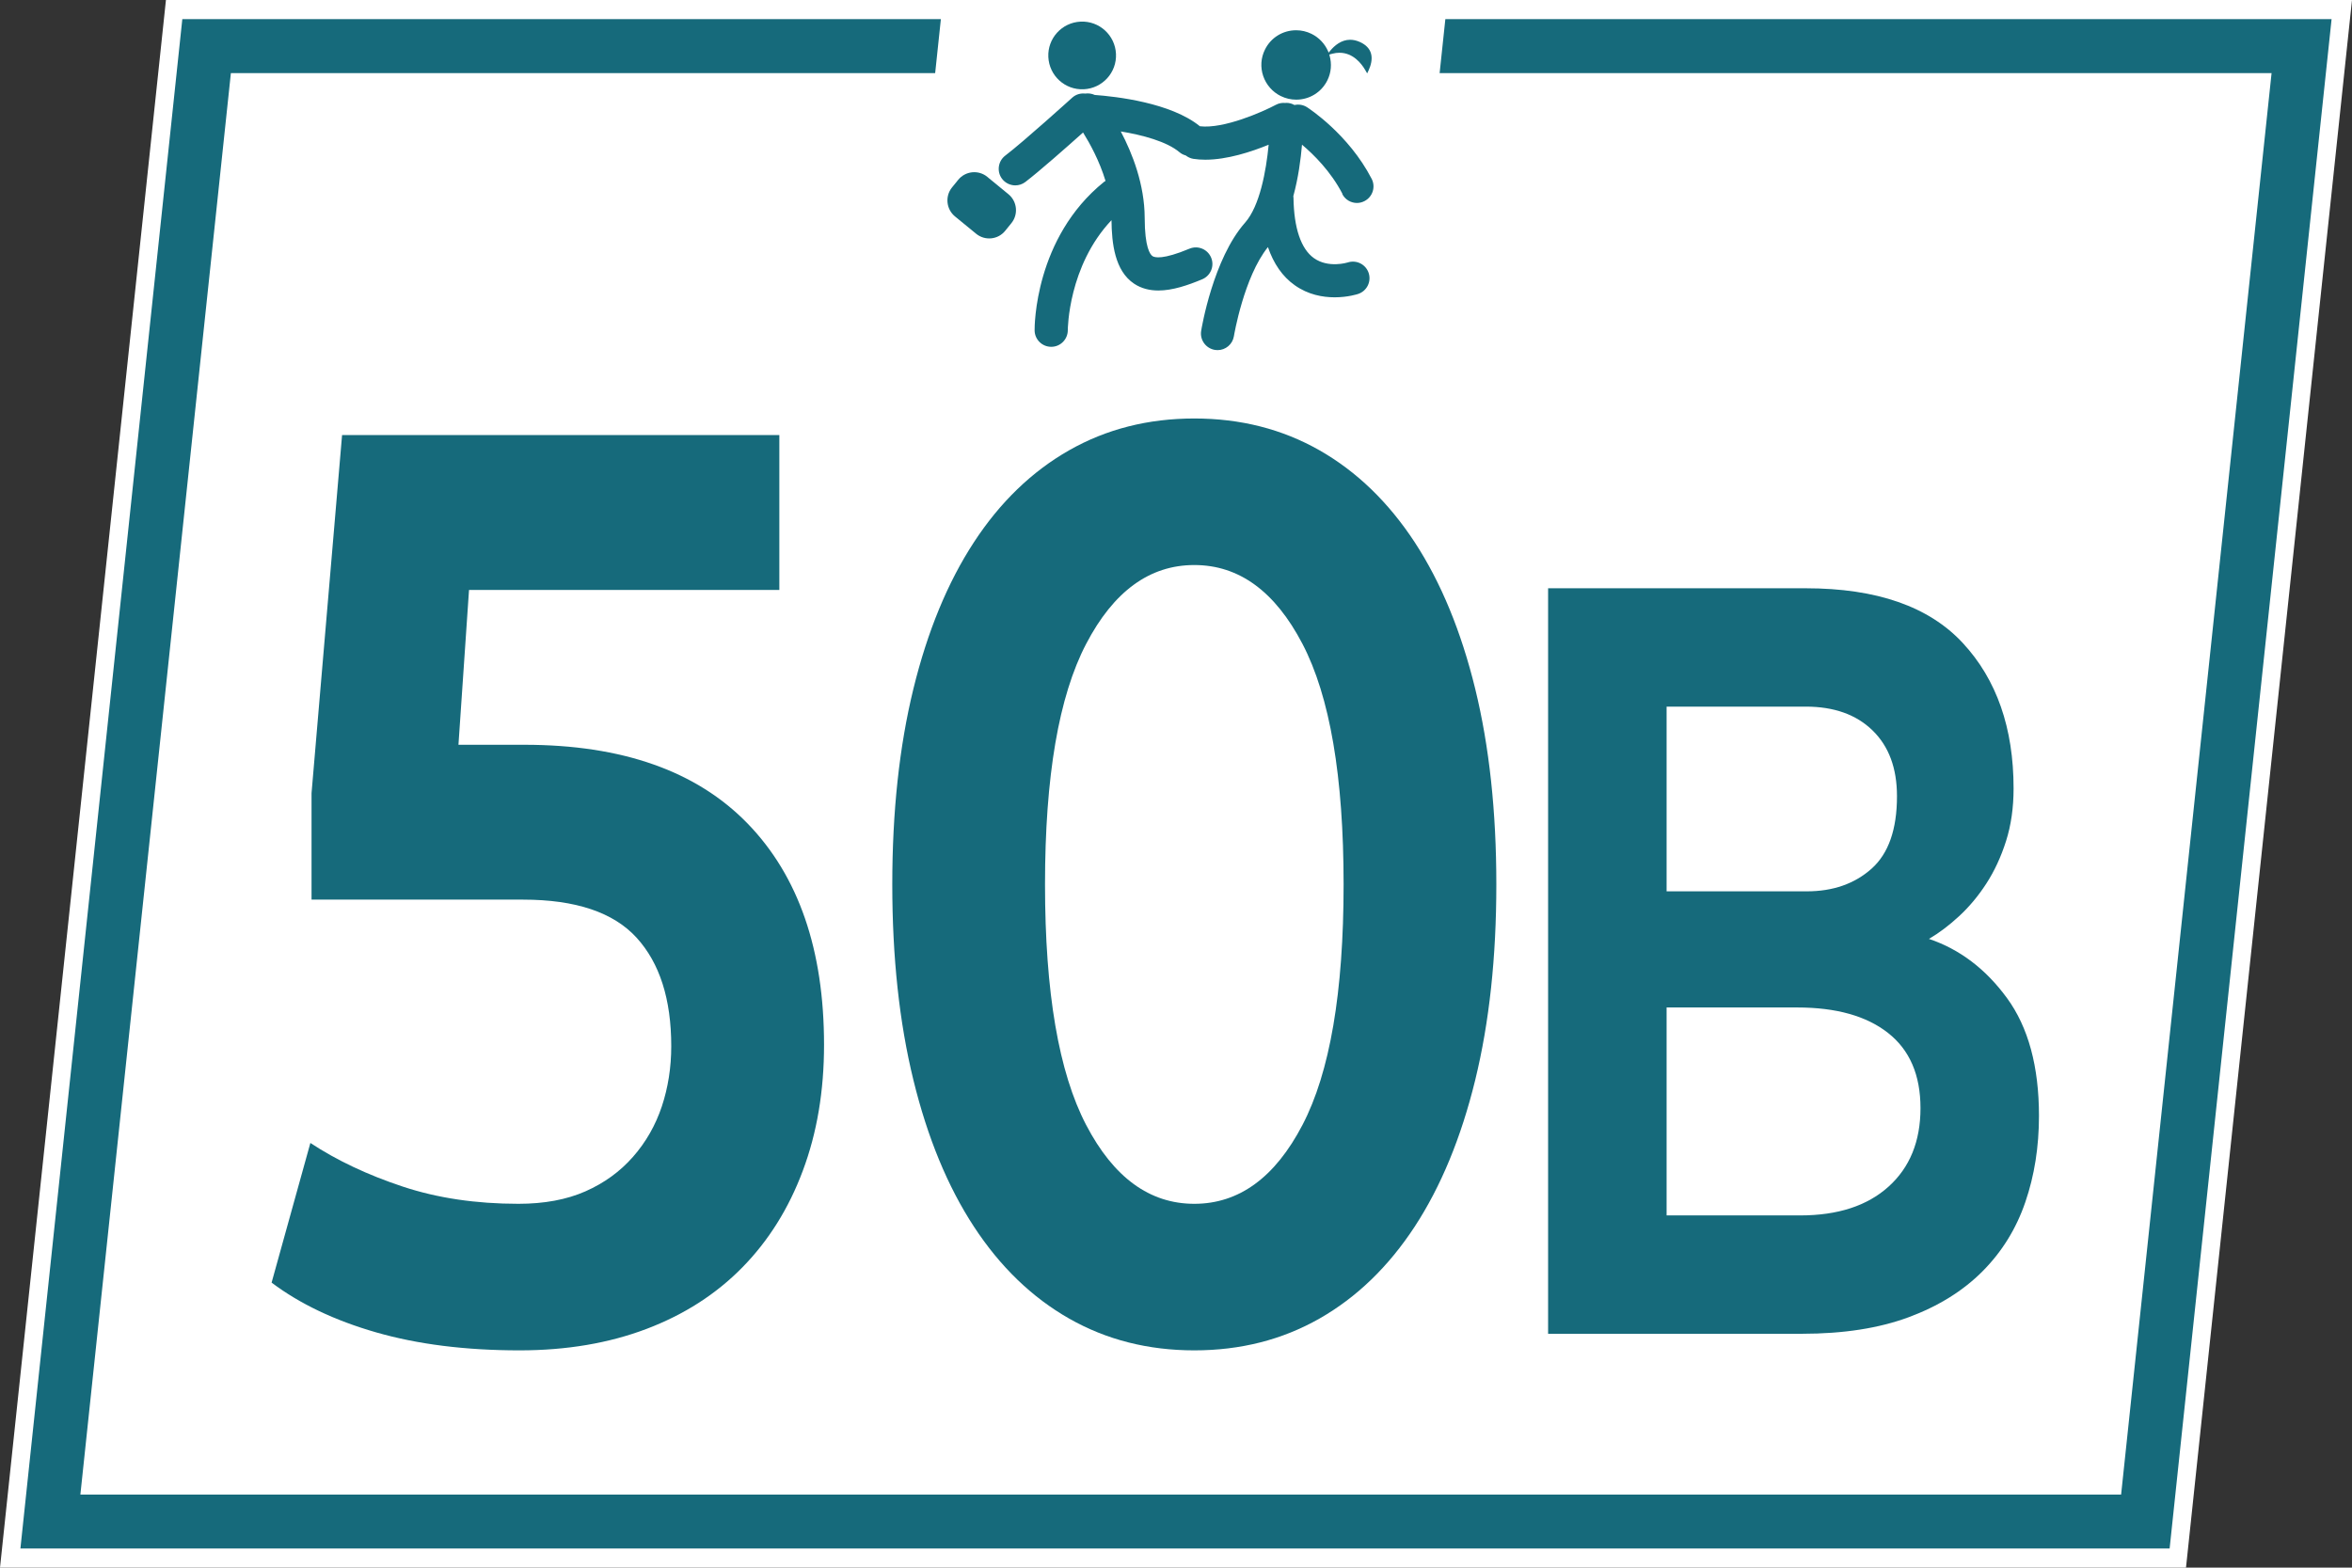 <?xml version="1.0" encoding="utf-8"?>
<svg xmlns="http://www.w3.org/2000/svg" viewBox="0 0 425.2 283.46">
  <rect x="0" y="0" width="425.2" height="283.46" fill="#333333" stroke="none"/>
  <defs>
    <style>
      .cls-1, .cls-2 {
        fill: #166a7b;
      }

      .cls-2 {
        fill-rule: evenodd;
      }

      .cls-3 {
        fill: #fff;
      }
    </style>
  </defs>
  <g id="fonds">
    <g>
      <g>
        <polygon class="cls-3" points="1.67 281.96 31.35 1.5 423.53 1.5 393.85 281.96 1.67 281.96"/>
        <path class="cls-3" d="M421.86,3l-29.37,277.46H3.33L32.7,3h389.16M425.2,0H30L0,283.46h395.19L425.2,0h0Z"/>
      </g>
      <g>
        <polygon class="cls-3" points="9.11 275.13 37.35 8.34 416.08 8.34 387.85 275.13 9.11 275.13"/>
        <path class="cls-1" d="M410.66,13.22l-27.2,257.03H14.53L41.74,13.22h368.92M421.51,3.46H32.96L3.69,280h388.54L421.51,3.46h0Z"/>
      </g>
      <polygon class="cls-3" points="254.73 65.41 163.54 65.41 170.46 0 261.66 0 254.73 65.41"/>
      <g>
        <path class="cls-2" d="M195.92,16.14c3.38-.16,5.99-3.02,5.83-6.4-.16-3.38-3.02-5.99-6.4-5.83-3.38.16-5.99,3.02-5.83,6.4.16,3.38,3.02,5.99,6.4,5.83"/>
        <path class="cls-2" d="M242.65,35.07c.53,1.04,1.58,1.63,2.66,1.63.46,0,.93-.11,1.37-.34,1.47-.76,2.05-2.56,1.29-4.03-4.17-8.07-11.38-12.74-11.68-12.94-.7-.45-1.52-.57-2.27-.4-.43-.24-.93-.39-1.46-.39-.06,0-.12.02-.18.02-.58-.06-1.18.04-1.72.33-2.4,1.28-9.44,4.39-13.74,3.88-5.24-4.27-15.19-5.38-19.01-5.66-.54-.25-1.14-.33-1.72-.25-.82-.09-1.67.13-2.34.73-.09.08-8.77,7.94-12.12,10.49-1.31,1-1.57,2.89-.57,4.2.59.77,1.49,1.18,2.39,1.18.63,0,1.27-.2,1.81-.61,2.53-1.93,7.59-6.4,10.44-8.95,1.24,1.99,2.96,5.12,4.06,8.75-.09.06-.18.1-.26.17-12.59,10.15-12.57,26.2-12.56,26.87.02,1.64,1.36,2.96,3,2.96h.03c1.65-.01,2.98-1.37,2.97-3.02,0-.13.06-11.58,7.9-19.88.04,4.2.59,9.16,4.09,11.49,1.33.88,2.82,1.23,4.38,1.23,2.59,0,5.37-.96,7.93-2.03,1.53-.64,2.25-2.4,1.61-3.92-.64-1.53-2.39-2.25-3.92-1.61-4.81,2.01-6.28,1.61-6.68,1.34-.42-.29-1.4-1.52-1.41-6.92-.02-6.04-2.23-11.66-4.32-15.62,3.9.64,8.32,1.81,10.63,3.77.33.28.71.46,1.11.57.39.3.84.52,1.36.61.7.11,1.44.16,2.18.16,3.95,0,8.32-1.43,11.45-2.71-.45,4.75-1.61,11.09-4.26,14.09-5.76,6.51-7.86,19.04-7.94,19.57-.27,1.63.85,3.17,2.48,3.44.16.03.33.04.49.04,1.44,0,2.71-1.05,2.95-2.52.01-.11,1.81-10.73,6.15-16.11,1.03,3,2.63,5.33,4.84,6.89,2.43,1.73,5.08,2.19,7.23,2.19,2.36,0,4.1-.56,4.24-.61,1.57-.52,2.42-2.22,1.9-3.79-.52-1.57-2.22-2.42-3.79-1.9-.03.01-3.48,1.08-6.1-.78-2.34-1.66-3.62-5.43-3.7-10.9,0-.11-.02-.21-.03-.31.9-3.3,1.35-6.69,1.57-9.31,2.1,1.77,5.2,4.82,7.31,8.89"/>
        <path class="cls-2" d="M231.55,17.37c.87.43,1.82.65,2.78.65h0c2.41,0,4.57-1.34,5.64-3.5.69-1.39.82-2.99.39-4.49l-.05-.17.56-.15c.44-.12.87-.17,1.29-.17,2.46,0,3.98,1.96,4.66,3.14l.34.59.29-.62c.34-.76.7-1.89.41-2.95-.24-.89-.91-1.6-1.98-2.09-.61-.28-1.21-.42-1.8-.42-1.6,0-2.83,1.06-3.58,1.96l-.3.37-.1-.24c-.59-1.37-1.66-2.5-3-3.16-.88-.43-1.81-.65-2.78-.65-2.41,0-4.58,1.34-5.64,3.5-.75,1.51-.85,3.21-.31,4.79.55,1.59,1.68,2.87,3.19,3.62"/>
        <path class="cls-2" d="M178.49,31.98c-1.6-1.31-3.96-1.07-5.27.54l-1.12,1.38c-1.28,1.59-1.04,3.93.54,5.23l3.83,3.14c1.6,1.31,3.97,1.07,5.26-.55l1.12-1.38c1.28-1.59,1.04-3.92-.54-5.22l-3.83-3.14Z"/>
      </g>
    </g>
  </g>
  <g id="numeros">
    <g>
      <path class="cls-1" d="M93.72,217.67c4.67,0,8.71-.75,12.11-2.25,3.4-1.5,6.27-3.58,8.61-6.25,2.34-2.66,4.07-5.71,5.21-9.12,1.13-3.41,1.7-7.04,1.7-10.88,0-8.5-2.09-15.04-6.27-19.62-4.18-4.58-11.02-6.88-20.51-6.88h-38.25v-19.25l5.52-64.75h79.05v28h-56.1l-1.91,28h11.9c17.71,0,31.16,4.75,40.38,14.25,9.21,9.5,13.81,22.84,13.81,40,0,8.34-1.27,15.92-3.83,22.75-2.55,6.84-6.2,12.67-10.94,17.5-4.75,4.84-10.52,8.54-17.32,11.12-6.8,2.58-14.45,3.88-22.95,3.88-9.77,0-18.42-1.09-25.92-3.25-7.51-2.16-13.81-5.16-18.91-9l7.01-25.25c4.81,3.17,10.38,5.79,16.68,7.88,6.3,2.09,13.28,3.12,20.93,3.12Z"/>
      <path class="cls-1" d="M215.91,75.67c8.36,0,15.9,1.92,22.63,5.75,6.73,3.84,12.46,9.38,17.21,16.62,4.74,7.25,8.39,16.09,10.94,26.5,2.55,10.42,3.82,22.21,3.82,35.38s-1.27,24.96-3.82,35.38c-2.55,10.42-6.2,19.25-10.94,26.5-4.75,7.25-10.49,12.79-17.21,16.62-6.73,3.83-14.27,5.75-22.63,5.75s-15.9-1.92-22.63-5.75c-6.73-3.83-12.47-9.38-17.21-16.62-4.75-7.25-8.39-16.08-10.94-26.5-2.55-10.41-3.82-22.21-3.82-35.38s1.27-24.96,3.82-35.38c2.55-10.41,6.2-19.25,10.94-26.5,4.74-7.25,10.48-12.79,17.21-16.62,6.73-3.83,14.27-5.75,22.63-5.75ZM215.91,217.67c8.08,0,14.59-4.75,19.55-14.25,4.96-9.5,7.44-24,7.44-43.5s-2.48-34-7.44-43.5c-4.96-9.5-11.47-14.25-19.55-14.25s-14.59,4.75-19.55,14.25c-4.96,9.5-7.44,24-7.44,43.5s2.48,34,7.44,43.5c4.96,9.5,11.47,14.25,19.55,14.25Z"/>
      <path class="cls-1" d="M364.02,142.57c0,3.47-.45,6.63-1.36,9.5-.91,2.87-2.1,5.43-3.57,7.7-1.47,2.27-3.12,4.23-4.93,5.9-1.81,1.67-3.63,3.04-5.44,4.1,5.55,1.87,10.26,5.43,14.11,10.7,3.85,5.27,5.78,12.37,5.78,21.3,0,5.6-.82,10.8-2.47,15.6-1.64,4.8-4.22,8.97-7.73,12.5-3.51,3.53-7.96,6.3-13.34,8.3-5.38,2-11.82,3-19.3,3h-45.9V106.37h46.58c12.81,0,22.27,3.3,28.39,9.9s9.18,15.37,9.18,26.3ZM326.62,161.17c4.76,0,8.67-1.37,11.73-4.1,3.06-2.73,4.59-7.1,4.59-13.1,0-5.07-1.47-9.03-4.42-11.9-2.95-2.87-6.97-4.3-12.07-4.3h-25.16v33.4h25.33ZM325.43,219.77c6.8,0,12.13-1.73,15.98-5.2,3.85-3.46,5.78-8.2,5.78-14.2s-1.96-10.53-5.87-13.6c-3.91-3.07-9.38-4.6-16.4-4.6h-23.63v37.6h24.14Z"/>
    </g>
  </g>
</svg>